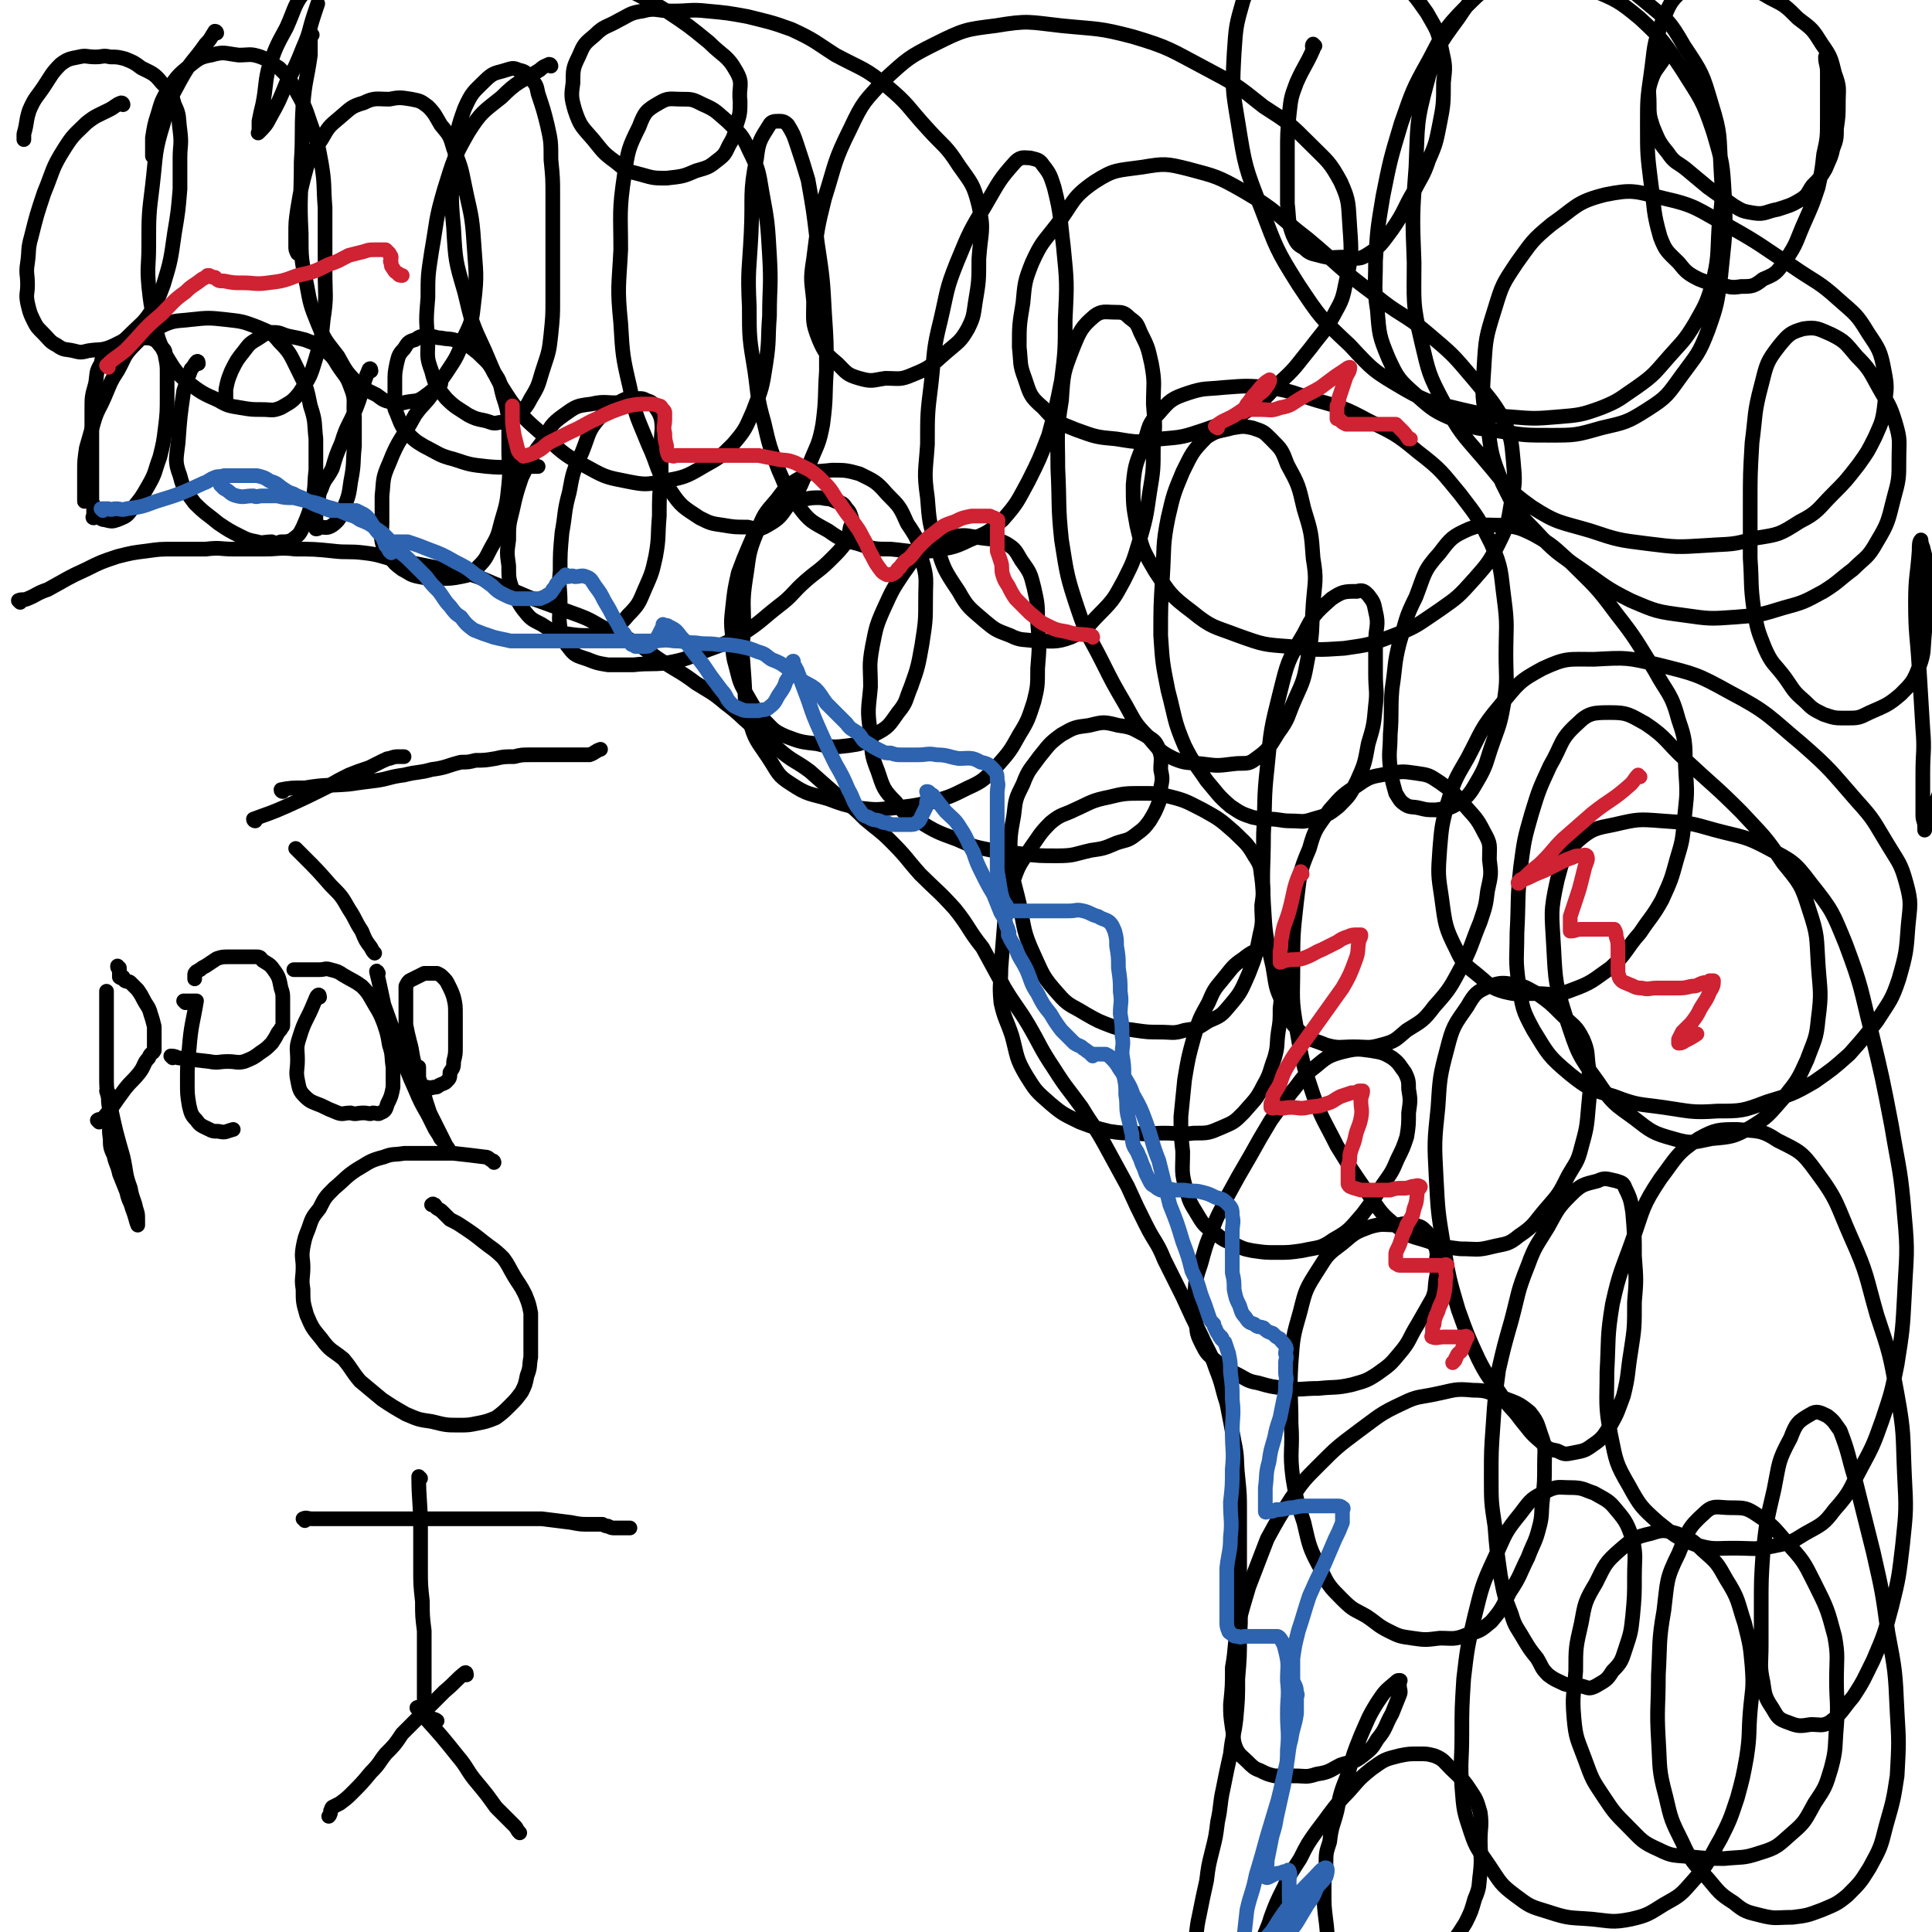 <svg viewBox='0 0 1052 1052' version='1.1' xmlns='http://www.w3.org/2000/svg' xmlns:xlink='http://www.w3.org/1999/xlink'><g fill='none' stroke='#000000' stroke-width='8' stroke-linecap='round' stroke-linejoin='round'><path d='M269,633c0,0 0,-1 -1,-1 -2,-1 -2,-2 -4,-2 -8,-1 -8,-1 -17,-2 -7,0 -7,0 -15,0 -6,0 -6,0 -12,0 -6,1 -6,0 -11,2 -8,2 -8,3 -15,7 -6,4 -6,5 -12,10 -5,5 -5,5 -8,11 -4,5 -4,5 -6,11 -2,5 -2,5 -3,10 -1,6 0,6 0,11 0,6 -1,6 0,12 0,7 0,7 2,14 3,7 3,7 8,13 5,7 6,6 12,11 5,6 4,6 9,12 6,5 6,5 12,10 6,4 6,4 13,8 7,3 7,3 14,4 8,2 8,2 15,2 5,0 5,0 10,-1 5,-1 5,-1 10,-3 4,-3 4,-3 8,-7 3,-3 3,-3 6,-7 2,-4 2,-4 3,-9 2,-5 1,-5 2,-10 0,-6 0,-6 0,-12 0,-6 0,-6 0,-12 -1,-5 -1,-5 -3,-10 -3,-6 -3,-5 -6,-10 -3,-5 -3,-6 -6,-10 -5,-5 -6,-5 -11,-9 -5,-4 -5,-4 -11,-8 -3,-2 -3,-2 -7,-4 -2,-2 -2,-2 -4,-4 -2,-2 -2,-1 -4,-3 0,-1 0,-1 -1,-1 0,-1 -1,0 -1,0 '/><path d='M229,805c0,0 -1,-1 -1,-1 0,13 1,14 1,28 0,11 0,11 0,22 0,9 0,9 1,18 0,8 0,8 1,16 0,6 0,6 0,12 0,5 0,5 0,10 0,4 0,4 0,9 0,4 0,4 0,7 0,3 0,3 1,5 0,2 0,3 1,4 2,1 4,1 5,2 '/><path d='M254,912c0,0 0,-2 -1,-1 -5,4 -5,5 -11,10 -6,6 -6,6 -12,12 -5,5 -5,5 -11,11 -4,6 -4,6 -9,11 -4,5 -3,5 -8,10 -5,6 -5,6 -10,11 -3,3 -3,3 -7,6 -2,1 -2,1 -4,2 -1,1 0,1 -1,2 0,1 0,2 -1,3 '/><path d='M228,931c0,0 -1,-2 -1,-1 2,2 3,3 5,6 9,10 9,10 17,20 6,7 5,8 11,15 5,6 5,6 10,13 5,5 5,5 10,10 2,2 1,2 3,4 '/><path d='M166,828c0,-1 -1,-1 -1,-1 2,-1 2,0 5,0 11,0 11,0 23,0 11,0 11,0 22,0 12,0 12,0 25,0 10,0 10,0 21,0 9,0 9,0 18,0 8,0 8,0 16,0 8,1 8,1 16,2 5,1 5,1 10,1 2,0 2,0 5,0 1,0 1,0 2,0 2,1 2,1 3,1 2,1 2,1 4,1 4,0 5,0 8,0 '/><path d='M11,328c0,0 -1,-1 -1,-1 2,-1 3,0 5,-1 5,-2 5,-3 11,-5 11,-6 10,-6 21,-11 8,-4 8,-4 17,-7 8,-2 8,-2 16,-3 7,-1 7,-1 15,-1 8,0 8,0 17,0 8,-1 8,0 15,0 9,0 9,0 17,0 8,0 8,-1 17,0 10,0 10,0 20,1 8,1 9,0 17,1 9,1 9,2 18,4 11,2 11,2 21,4 10,2 11,2 20,4 9,3 9,4 18,7 9,3 9,4 18,7 11,4 11,4 22,8 8,3 8,4 16,8 8,3 8,3 15,7 8,5 8,6 16,11 8,5 9,5 17,11 8,5 9,5 16,11 8,6 7,6 14,12 8,6 8,7 15,13 8,7 9,6 17,12 9,8 9,8 17,15 7,5 7,5 13,11 7,6 8,6 14,12 9,9 8,9 16,18 9,9 10,9 19,19 8,10 7,11 15,21 6,11 6,11 12,22 6,10 7,10 13,20 7,12 6,12 14,24 7,11 7,10 15,21 6,10 7,10 13,21 6,11 6,11 12,22 5,11 5,11 10,21 5,10 6,9 10,19 5,10 5,10 10,20 5,11 5,11 10,21 4,9 5,9 8,18 4,10 3,10 6,19 2,10 2,10 4,21 2,9 1,10 2,19 1,10 1,10 1,19 0,12 0,12 0,24 0,11 0,11 0,23 0,10 1,10 0,20 0,12 0,12 -1,24 0,11 0,11 -1,22 -1,9 -2,9 -3,19 -2,9 -2,9 -4,19 -2,9 -1,9 -3,18 -1,8 -1,8 -3,16 -2,8 -2,8 -3,16 -2,9 -2,9 -4,19 -2,9 -1,9 -3,18 -1,7 -1,7 -2,15 -1,6 -1,6 -2,12 -1,5 -1,5 -2,10 0,5 -1,5 -2,10 0,3 0,3 -1,5 0,2 0,3 0,4 '/><path d='M81,182c0,-1 0,-1 -1,-1 0,0 0,0 0,0 -1,0 -2,0 -2,0 -4,1 -4,1 -7,3 -6,3 -6,2 -11,6 -4,3 -4,3 -5,8 -3,5 -2,5 -3,11 -2,7 -2,7 -2,14 0,7 0,7 0,14 0,8 0,8 0,16 0,6 0,6 0,12 0,4 0,4 0,8 1,2 1,2 1,5 0,1 0,1 0,2 0,1 -1,2 0,2 0,0 1,-1 2,-1 2,1 2,2 4,2 4,1 4,1 7,0 5,-2 5,-2 8,-6 5,-6 5,-6 9,-13 4,-7 3,-7 6,-15 2,-8 2,-8 3,-16 1,-8 1,-9 1,-17 0,-6 0,-7 0,-13 0,-4 0,-4 -1,-9 0,-3 0,-3 -2,-5 -2,-2 -2,-3 -4,-4 -2,-1 -3,-1 -5,-1 -2,0 -2,0 -4,0 -2,1 -2,2 -3,3 -1,0 -1,0 -1,0 '/><path d='M202,202c0,0 0,-2 -1,-1 -4,9 -3,11 -7,21 -4,10 -5,9 -8,19 -3,7 -3,7 -5,14 -3,6 -4,5 -6,11 -2,4 -1,4 -2,8 -1,3 -1,3 -1,5 0,2 0,2 0,4 0,1 0,1 0,3 0,1 0,1 0,1 0,1 0,1 0,1 1,0 1,0 2,-1 3,0 4,1 7,-1 4,-3 4,-4 6,-9 3,-7 3,-8 4,-15 2,-10 1,-10 2,-19 0,-8 0,-8 0,-16 -1,-8 1,-9 -2,-16 -2,-6 -3,-6 -7,-12 -3,-5 -3,-5 -8,-9 -4,-3 -5,-3 -10,-5 -4,-1 -4,-1 -9,-2 -4,-1 -4,-2 -8,-2 -4,0 -5,1 -8,3 -5,3 -5,3 -8,7 -4,5 -4,5 -7,11 -2,5 -2,5 -3,10 0,3 0,5 0,7 '/><path d='M240,209c0,0 0,-2 -1,-1 -1,1 -1,2 -2,4 -5,8 -6,7 -11,14 -7,13 -9,13 -14,26 -4,9 -3,9 -4,18 0,8 0,8 0,15 0,5 -1,5 0,10 1,4 1,5 4,8 3,4 3,4 7,7 4,2 4,3 9,4 5,1 6,1 12,1 5,0 6,0 11,-1 5,-1 5,-1 8,-4 5,-5 5,-5 8,-11 4,-7 4,-7 6,-15 3,-10 3,-10 4,-20 1,-10 0,-10 0,-19 0,-8 0,-8 0,-16 -1,-7 -1,-7 -3,-13 -2,-7 -1,-8 -5,-13 -3,-6 -4,-6 -9,-11 -5,-4 -5,-4 -10,-6 -5,-2 -5,-1 -10,-2 -3,0 -3,-1 -7,-1 -4,0 -4,0 -7,2 -4,1 -4,2 -6,5 -3,3 -3,4 -4,8 -1,5 -1,5 -1,10 0,4 0,4 0,9 0,4 -1,4 1,8 2,5 2,6 5,10 5,5 5,5 10,8 8,4 8,5 16,7 9,3 9,3 18,4 11,1 11,0 21,0 4,0 4,0 7,0 '/><path d='M345,220c0,0 0,-1 -1,-1 -2,0 -2,0 -5,0 -8,1 -9,-1 -17,1 -8,1 -8,1 -15,6 -7,5 -7,6 -12,15 -7,9 -6,9 -11,19 -3,9 -3,9 -5,18 -2,8 -2,8 -2,16 -1,7 -1,7 0,14 0,7 0,7 2,13 3,6 3,7 6,11 4,5 4,5 10,8 6,4 6,4 13,5 7,1 7,1 13,1 5,-1 6,0 10,-3 6,-3 7,-3 11,-8 6,-6 6,-7 9,-14 4,-9 4,-9 6,-18 2,-11 1,-11 2,-22 0,-11 0,-11 1,-22 0,-9 0,-9 0,-18 0,-6 1,-7 0,-13 -1,-3 -1,-3 -3,-6 -2,-3 -2,-3 -5,-4 -2,-1 -2,-1 -4,-1 -4,0 -5,-1 -9,1 -7,4 -8,4 -13,10 -6,7 -5,8 -9,18 -5,11 -5,11 -7,22 -3,11 -2,11 -4,22 -1,11 -1,11 -1,21 -1,9 0,9 0,17 0,7 -1,7 0,14 1,5 1,6 5,11 3,4 4,4 10,6 5,2 5,2 11,3 7,0 7,0 14,0 9,-1 9,0 18,-1 11,-2 12,-3 22,-7 11,-4 11,-4 21,-10 9,-6 9,-7 18,-14 8,-6 7,-7 15,-14 7,-6 7,-5 14,-12 4,-4 4,-4 8,-9 2,-3 1,-4 2,-8 1,-2 1,-2 1,-4 -1,-3 -1,-4 -3,-6 -2,-3 -2,-3 -6,-4 -4,-2 -4,-1 -8,-2 -5,0 -5,0 -10,1 -6,1 -6,1 -11,4 -6,3 -6,3 -11,8 -4,6 -4,6 -7,13 -3,7 -3,7 -6,15 -2,9 -2,9 -3,18 -1,9 -1,9 0,18 0,8 0,9 2,16 2,8 2,8 6,15 4,7 4,7 9,13 5,5 5,6 12,9 8,3 8,3 17,4 8,2 9,2 17,1 7,-1 8,-1 14,-6 8,-4 8,-5 13,-12 5,-6 4,-7 7,-14 4,-11 4,-12 6,-23 2,-13 2,-13 2,-25 0,-11 1,-11 -2,-21 -2,-11 -2,-11 -8,-20 -4,-9 -4,-9 -11,-16 -6,-7 -7,-7 -15,-11 -7,-2 -8,-2 -15,-2 -8,1 -9,0 -15,3 -9,5 -9,5 -15,13 -7,8 -7,8 -11,18 -5,12 -4,13 -6,25 -2,13 -1,14 -1,27 -1,12 -1,12 0,25 1,13 0,13 3,25 3,11 4,11 10,20 6,9 5,10 13,15 9,6 10,5 20,8 8,3 8,3 17,5 9,1 9,1 18,0 10,-1 10,-1 20,-3 11,-3 11,-3 21,-8 9,-4 9,-5 16,-12 7,-8 7,-8 12,-17 5,-8 5,-9 8,-18 2,-8 2,-9 2,-18 1,-12 1,-13 0,-25 0,-10 0,-10 -2,-19 -2,-8 -2,-8 -7,-15 -3,-5 -3,-6 -8,-9 -6,-3 -6,-2 -13,-3 -8,-1 -8,-2 -15,-1 -8,2 -8,1 -15,6 -8,5 -7,6 -13,14 -6,9 -6,9 -11,20 -4,9 -4,10 -6,20 -2,11 -1,11 -1,22 -1,12 -2,12 0,25 1,11 0,11 4,21 3,9 3,10 10,17 4,6 5,6 12,10 10,6 10,6 21,10 9,4 9,4 19,6 8,1 8,1 17,2 9,1 9,1 19,1 9,0 9,-1 18,-3 7,-1 7,-1 14,-4 6,-2 6,-1 11,-5 4,-3 4,-3 7,-7 3,-5 3,-5 5,-10 1,-4 1,-4 1,-8 1,-5 1,-5 0,-10 0,-5 1,-6 -1,-11 -2,-5 -3,-5 -8,-8 -6,-3 -6,-4 -14,-5 -8,-2 -8,-2 -16,0 -8,1 -8,1 -15,5 -7,5 -7,6 -12,12 -5,7 -6,7 -9,15 -4,8 -4,8 -5,17 -2,11 -2,11 -2,22 1,13 2,13 5,26 3,14 2,15 8,28 5,11 5,12 13,21 6,7 7,6 15,11 7,4 7,4 15,7 6,2 6,1 12,2 7,1 7,1 14,1 6,0 7,1 13,-1 7,-1 7,-1 13,-5 7,-3 7,-3 12,-9 6,-7 6,-8 10,-17 4,-10 4,-11 6,-21 2,-8 1,-8 1,-16 1,-7 1,-7 0,-15 -1,-6 0,-6 -4,-12 -4,-7 -5,-7 -11,-13 -8,-7 -8,-7 -17,-12 -8,-4 -9,-5 -17,-7 -8,-2 -8,-2 -16,-2 -9,0 -10,0 -18,2 -10,2 -10,3 -19,7 -6,3 -7,2 -13,7 -6,6 -6,7 -11,14 -5,8 -6,8 -9,17 -3,11 -3,12 -5,23 -1,12 -1,12 -2,25 0,9 -1,9 0,19 2,9 3,9 6,18 3,11 2,12 8,22 5,8 5,8 13,15 7,6 8,6 16,10 8,3 8,3 16,5 7,1 7,1 14,1 8,1 8,0 16,0 8,0 8,1 16,0 8,0 8,0 15,-3 7,-3 7,-3 12,-8 6,-7 7,-7 11,-15 4,-7 3,-7 6,-15 2,-7 1,-7 2,-14 1,-6 1,-6 1,-13 1,-7 0,-7 0,-14 0,-6 1,-6 0,-12 0,-3 0,-4 -2,-5 -2,-2 -3,-2 -6,-2 -6,2 -7,2 -12,6 -6,4 -6,5 -11,11 -5,6 -5,6 -8,13 -5,9 -5,9 -8,19 -3,11 -3,11 -5,23 -1,10 -1,10 -2,20 0,10 0,10 1,19 0,11 -1,11 2,21 2,8 3,8 7,15 3,5 4,5 8,8 5,4 5,4 10,6 6,3 6,3 11,4 7,1 7,1 13,1 7,0 7,0 14,-1 9,-2 10,-1 17,-6 9,-5 9,-6 16,-14 6,-8 6,-8 11,-16 5,-7 5,-7 8,-14 3,-6 3,-6 5,-12 1,-6 1,-7 1,-13 1,-7 1,-7 0,-13 0,-4 0,-5 -2,-9 -3,-4 -3,-5 -7,-8 -5,-3 -6,-3 -12,-4 -7,-1 -8,-1 -16,1 -7,2 -8,3 -14,8 -8,6 -7,7 -13,14 -6,8 -6,8 -11,15 -6,10 -6,10 -11,19 -7,12 -7,12 -13,23 -4,9 -5,9 -8,18 -3,7 -3,7 -5,14 -2,8 -3,8 -4,15 -1,10 0,10 0,19 1,7 0,7 3,13 3,6 3,6 8,10 5,4 5,4 11,7 6,3 6,4 12,5 7,2 7,2 15,3 9,1 9,0 18,0 9,-1 9,0 18,-2 7,-2 8,-2 14,-6 7,-5 7,-5 12,-11 6,-7 5,-8 10,-16 4,-7 4,-7 8,-14 2,-5 1,-5 2,-11 1,-4 0,-4 0,-8 0,-4 1,-4 0,-8 -2,-5 -2,-5 -5,-9 -3,-3 -3,-3 -7,-4 -4,-1 -5,-1 -9,0 -8,0 -8,-1 -15,1 -8,3 -8,3 -15,9 -8,6 -8,6 -13,14 -7,11 -7,11 -10,23 -4,14 -4,14 -5,28 -1,16 0,17 0,33 1,15 -1,15 1,30 2,12 2,12 6,24 3,13 3,14 9,25 4,9 5,10 12,17 6,6 6,5 13,9 6,4 6,5 12,8 6,3 6,3 13,4 7,1 7,1 15,0 7,0 8,1 15,-2 7,-2 7,-2 13,-7 6,-7 6,-8 10,-16 6,-9 5,-9 10,-19 3,-8 4,-8 6,-16 2,-7 1,-8 2,-16 1,-9 1,-9 1,-19 0,-8 1,-8 -2,-16 -2,-6 -2,-7 -6,-12 -6,-5 -7,-5 -15,-8 -8,-3 -8,-4 -16,-4 -10,-1 -10,0 -20,2 -9,2 -10,1 -18,5 -13,6 -13,7 -24,15 -12,9 -12,9 -22,19 -8,8 -8,8 -15,18 -7,11 -7,11 -13,22 -5,13 -5,13 -10,26 -3,10 -3,10 -6,21 -2,11 -1,12 -3,23 0,10 0,10 -1,20 0,6 0,6 1,13 1,5 0,6 2,11 2,4 3,4 6,7 3,3 4,4 7,5 4,2 4,2 8,3 5,0 6,0 11,0 6,0 6,1 12,-1 7,-1 7,-2 13,-5 6,-2 7,-1 12,-5 5,-4 5,-4 8,-9 5,-6 4,-7 8,-14 2,-5 2,-5 4,-10 1,-2 0,-3 0,-5 0,-1 0,-1 0,-2 0,-1 1,-1 0,-1 -1,0 -1,0 -2,1 -6,5 -6,5 -10,11 -5,8 -5,9 -9,18 -4,10 -4,10 -7,21 -4,10 -4,10 -6,20 -2,8 -3,8 -4,17 -2,6 -2,6 -2,13 -1,7 -1,7 -1,14 0,8 0,8 1,16 1,7 0,8 3,14 2,4 3,4 8,8 3,3 4,3 8,4 5,2 5,2 10,3 5,0 6,0 11,0 6,-1 6,1 11,-2 8,-4 8,-5 14,-12 6,-6 6,-6 11,-14 3,-6 3,-6 5,-13 3,-7 2,-7 3,-14 1,-9 0,-9 0,-18 0,-7 1,-8 0,-15 -2,-7 -2,-7 -6,-13 -4,-6 -5,-6 -10,-11 -4,-4 -4,-5 -9,-7 -4,-1 -4,-1 -8,-1 -6,0 -6,0 -11,1 -8,2 -8,2 -15,7 -9,7 -8,8 -16,16 -7,8 -7,9 -14,18 -5,7 -5,7 -9,15 -5,8 -5,7 -9,16 -4,8 -4,8 -7,16 -2,7 -3,7 -5,14 -1,5 -1,6 -1,11 -1,4 -1,4 -1,9 0,3 0,4 1,7 1,3 2,4 5,6 3,3 3,4 8,6 6,1 6,1 12,1 6,0 6,0 12,0 1,0 1,0 1,0 '/><path d='M108,198c0,0 0,-2 -1,-1 -1,1 -1,2 -3,4 -1,3 -1,3 -2,5 -1,4 -1,4 -2,7 -2,14 -2,14 -3,28 -1,9 -2,10 1,18 2,8 3,8 8,15 6,6 7,6 13,11 6,4 6,4 12,7 4,2 4,2 9,3 3,1 4,0 8,0 2,1 2,1 5,0 3,0 4,0 6,-1 4,-3 4,-3 6,-7 3,-7 3,-7 5,-14 2,-9 1,-9 2,-17 0,-9 0,-9 0,-17 -1,-9 0,-9 -3,-18 -2,-10 -2,-10 -7,-20 -4,-8 -4,-9 -10,-15 -4,-5 -5,-5 -12,-8 -8,-3 -8,-3 -17,-4 -9,-1 -10,-1 -19,0 -8,1 -9,0 -17,4 -8,3 -8,4 -14,10 -6,6 -5,7 -9,14 -4,6 -4,7 -7,14 -3,7 -4,7 -6,14 -2,7 -2,7 -4,14 -1,7 -1,7 -1,13 0,4 0,4 0,8 0,2 0,2 0,4 0,2 0,2 0,3 0,0 0,1 0,1 1,0 1,0 2,-1 '/><path d='M67,57c0,0 0,-1 -1,-1 -3,1 -3,2 -7,4 -6,3 -7,3 -12,7 -6,6 -7,6 -12,14 -7,11 -6,12 -11,24 -4,12 -4,12 -7,24 -2,7 -1,7 -2,14 -1,6 0,6 0,12 0,5 -1,5 0,10 1,4 1,5 3,9 2,4 2,4 6,8 3,3 3,4 7,6 4,3 5,2 9,3 4,1 4,1 8,0 6,-1 7,0 12,-2 7,-3 7,-3 12,-8 5,-5 6,-5 10,-11 4,-7 4,-7 7,-15 4,-13 4,-14 6,-28 2,-12 2,-12 3,-24 0,-8 0,-8 0,-17 0,-7 1,-7 0,-15 -1,-7 0,-8 -3,-14 -2,-7 -2,-7 -7,-12 -4,-5 -5,-5 -11,-8 -4,-3 -4,-3 -9,-5 -4,-1 -4,-1 -8,-1 -4,-1 -4,0 -8,0 -5,0 -5,-1 -9,0 -5,1 -6,1 -10,4 -5,5 -5,6 -9,12 -4,6 -5,6 -8,13 -2,6 -1,6 -3,13 0,1 0,1 0,3 '/><path d='M118,18c0,0 0,-1 -1,-1 -2,3 -2,4 -5,7 -7,10 -8,9 -14,20 -6,11 -6,11 -9,23 -5,16 -4,17 -6,34 -2,16 -2,16 -2,33 0,11 -1,11 0,22 1,9 1,9 3,19 2,9 2,10 6,18 5,8 5,9 12,15 8,6 8,6 17,10 5,3 6,3 12,4 6,1 6,1 12,1 5,0 5,1 10,-1 5,-3 6,-3 10,-8 6,-9 6,-9 9,-19 3,-10 3,-11 4,-21 2,-13 1,-13 1,-26 0,-17 0,-17 0,-35 -1,-12 0,-12 -2,-24 -2,-11 -2,-11 -6,-22 -3,-9 -3,-9 -8,-18 -4,-7 -4,-7 -9,-12 -5,-3 -5,-4 -10,-6 -6,-2 -6,-1 -12,-1 -8,-1 -8,-2 -15,0 -6,1 -7,2 -12,6 -6,5 -6,5 -11,12 -4,7 -4,7 -6,14 -2,6 -2,7 -3,13 0,5 0,7 0,10 '/><path d='M170,19c0,0 -1,-1 -1,-1 0,5 0,6 0,12 -2,14 -3,14 -4,27 -1,16 0,16 -1,31 0,20 -1,20 0,39 0,14 0,14 3,28 2,11 2,11 6,21 4,10 5,10 11,18 4,7 4,8 10,14 4,4 5,4 11,7 4,3 4,3 8,4 4,1 4,1 8,0 5,-1 6,0 10,-3 7,-5 7,-6 12,-13 6,-9 6,-9 10,-20 4,-8 4,-9 5,-18 2,-16 1,-17 0,-33 -1,-16 -2,-16 -5,-31 -2,-10 -2,-10 -6,-20 -2,-7 -2,-7 -7,-13 -3,-5 -3,-6 -7,-10 -4,-3 -4,-3 -9,-4 -6,-1 -7,-1 -12,0 -7,0 -8,-1 -14,2 -7,2 -7,3 -13,8 -6,5 -6,5 -10,12 -5,7 -5,7 -8,15 -3,11 -3,11 -5,23 -1,7 -1,7 -1,14 0,3 0,3 0,6 0,2 0,2 1,4 '/><path d='M300,36c0,0 0,-1 -1,-1 -2,1 -3,1 -5,3 -11,7 -12,6 -21,15 -10,8 -11,8 -18,19 -8,14 -8,15 -13,31 -5,17 -4,17 -7,34 -2,13 -2,13 -2,25 -1,12 -1,12 0,23 0,9 -1,9 2,17 2,8 3,9 8,15 5,5 6,5 12,9 4,2 4,2 9,3 4,1 4,2 8,1 5,0 5,0 8,-3 5,-4 6,-4 9,-10 5,-8 4,-8 7,-17 3,-9 3,-9 4,-18 1,-10 1,-10 1,-19 0,-14 0,-14 0,-27 0,-15 0,-15 0,-29 0,-10 0,-10 -1,-20 0,-10 0,-10 -2,-19 -2,-8 -2,-8 -5,-17 -1,-5 -1,-5 -5,-9 -2,-3 -2,-3 -6,-4 -2,-1 -3,-1 -6,0 -6,2 -7,1 -12,6 -6,6 -7,6 -11,15 -4,11 -4,12 -5,24 -2,20 -3,21 -1,41 1,18 1,18 6,35 4,17 4,17 11,32 6,14 6,15 14,27 8,11 9,11 19,20 11,10 11,10 24,17 9,5 10,5 20,7 10,2 11,2 20,0 11,-2 12,-2 22,-8 9,-5 9,-5 16,-12 7,-8 7,-9 11,-18 5,-13 5,-13 7,-26 2,-13 1,-13 2,-26 0,-16 1,-16 0,-33 -1,-17 -1,-18 -4,-34 -2,-12 -2,-13 -7,-23 -4,-9 -5,-9 -12,-16 -6,-5 -6,-6 -13,-9 -6,-3 -6,-3 -12,-3 -6,0 -7,-1 -12,2 -7,4 -8,5 -11,13 -6,12 -6,13 -8,26 -3,20 -2,21 -2,41 -1,20 -2,20 0,40 1,17 1,18 5,35 3,16 4,16 10,31 6,13 4,14 12,25 6,9 7,9 16,15 6,3 6,3 13,4 6,1 6,1 13,1 5,1 6,2 11,-1 7,-4 7,-5 12,-12 7,-10 6,-10 11,-22 4,-10 5,-10 7,-21 2,-15 1,-15 2,-29 0,-16 0,-16 -1,-31 -1,-19 -1,-19 -4,-39 -2,-17 -2,-17 -5,-34 -3,-10 -3,-10 -6,-19 -2,-6 -2,-6 -5,-11 -2,-2 -3,-2 -5,-2 -2,0 -4,0 -5,2 -5,8 -6,9 -7,18 -4,20 -2,20 -3,41 -1,20 -2,20 -1,40 0,17 0,17 3,35 2,14 1,14 5,28 3,13 3,13 8,26 5,11 4,12 11,20 6,8 7,8 16,13 7,5 8,5 16,7 9,3 9,3 18,3 11,1 11,2 22,1 10,-2 11,-1 21,-6 10,-4 10,-4 18,-11 8,-9 8,-10 14,-21 6,-12 6,-12 11,-25 4,-15 4,-15 7,-30 2,-16 2,-17 2,-33 1,-20 1,-20 -1,-40 -2,-16 -1,-16 -5,-32 -2,-6 -2,-7 -6,-12 -2,-3 -3,-3 -7,-4 -3,0 -5,-1 -8,2 -9,10 -9,11 -16,23 -9,15 -9,15 -16,32 -6,15 -5,15 -9,32 -4,16 -3,16 -5,34 -2,16 -2,16 -2,33 -1,15 -2,15 0,29 1,13 1,14 5,26 4,13 4,13 12,25 5,9 6,9 14,16 6,5 6,5 14,8 6,3 7,2 14,3 9,0 11,1 19,-2 9,-4 9,-6 16,-13 8,-8 8,-9 13,-18 5,-10 5,-10 8,-20 4,-14 4,-14 6,-28 2,-12 2,-12 2,-25 1,-11 1,-11 0,-23 0,-11 1,-11 -1,-22 -2,-9 -2,-9 -6,-17 -2,-5 -2,-5 -6,-8 -3,-3 -4,-3 -8,-3 -5,0 -7,-1 -11,2 -7,6 -8,8 -12,18 -5,13 -5,13 -6,28 -3,18 -2,19 -2,37 1,20 0,20 2,39 3,19 3,20 9,38 5,15 6,14 13,28 6,12 6,12 13,24 5,9 5,10 12,17 6,7 6,8 14,12 7,3 8,2 16,3 8,1 8,1 16,0 7,-1 8,1 13,-3 7,-5 7,-6 12,-14 6,-8 5,-9 9,-18 5,-11 5,-11 7,-22 3,-15 2,-15 3,-30 1,-13 2,-13 0,-25 -1,-14 -1,-14 -5,-27 -3,-13 -3,-13 -9,-24 -3,-8 -3,-8 -9,-14 -4,-4 -4,-4 -10,-6 -5,-1 -5,-1 -11,0 -7,2 -8,1 -14,5 -8,8 -8,9 -13,19 -5,12 -5,12 -8,25 -3,15 -2,16 -3,32 -1,16 -1,16 -1,32 1,15 1,15 4,30 4,15 3,16 9,30 5,10 6,10 12,19 6,7 6,8 13,14 6,4 6,4 12,6 5,1 5,1 9,1 6,0 6,1 12,1 6,0 6,1 12,-1 7,-2 8,-2 14,-7 6,-6 6,-6 10,-14 4,-9 4,-9 6,-20 3,-10 3,-10 4,-21 1,-8 0,-8 0,-17 0,-9 0,-9 0,-17 0,-9 2,-9 0,-17 -1,-5 -1,-5 -4,-9 -2,-2 -3,-3 -6,-2 -7,0 -8,0 -14,4 -9,8 -10,9 -15,19 -9,15 -9,16 -13,32 -5,20 -5,20 -7,41 -2,18 -1,18 -2,36 0,19 -1,19 0,38 1,17 1,17 5,34 2,11 1,11 6,21 3,8 3,9 9,15 6,5 7,4 14,7 7,2 8,1 15,1 8,0 8,1 15,-1 8,-2 8,-3 14,-8 8,-5 9,-5 15,-13 9,-10 9,-11 15,-22 6,-12 5,-12 10,-24 3,-9 3,-9 4,-17 2,-9 2,-9 1,-17 0,-8 1,-8 -3,-15 -4,-8 -5,-8 -11,-15 -6,-7 -6,-7 -13,-12 -6,-4 -6,-4 -13,-5 -7,-1 -7,-1 -14,0 -9,2 -10,1 -17,6 -9,6 -9,6 -16,14 -7,10 -8,10 -11,21 -6,14 -5,14 -7,29 -2,18 -2,18 -2,36 0,16 -1,17 2,33 3,18 3,18 9,36 5,14 6,14 13,28 8,13 8,13 17,26 7,10 7,11 16,18 7,6 8,5 17,8 8,3 9,3 17,4 9,0 9,1 17,-1 8,-2 9,-1 15,-6 9,-6 8,-7 15,-15 7,-8 7,-8 12,-18 4,-7 5,-7 7,-15 3,-11 3,-11 4,-23 1,-10 1,-10 0,-21 -1,-7 0,-8 -3,-15 -4,-8 -5,-7 -12,-14 -6,-6 -6,-6 -13,-11 -6,-3 -6,-4 -13,-5 -6,-1 -7,-1 -13,1 -7,3 -8,4 -12,11 -7,10 -8,11 -11,23 -4,15 -4,16 -5,32 -2,19 -2,19 -1,38 1,19 1,19 4,37 3,18 3,18 8,35 5,14 5,14 11,27 5,10 6,10 12,19 5,8 6,7 11,14 5,6 5,7 11,12 4,4 4,4 9,5 4,2 4,2 9,1 5,-1 6,-1 10,-4 6,-4 6,-5 10,-11 4,-7 4,-8 7,-16 3,-12 2,-12 4,-24 2,-13 2,-13 2,-27 1,-12 1,-12 0,-25 0,-12 0,-12 -1,-24 -1,-6 -1,-7 -4,-13 -1,-3 -2,-3 -5,-4 -5,-1 -6,-2 -10,0 -8,2 -9,2 -15,8 -7,7 -7,8 -12,17 -6,10 -7,10 -11,21 -6,15 -5,15 -9,30 -4,14 -4,14 -7,27 -2,15 -2,15 -3,30 -1,14 -1,14 -1,28 0,14 0,14 2,27 1,13 1,13 3,27 2,10 2,11 6,21 2,7 3,7 7,14 3,5 3,5 7,10 3,5 2,5 6,9 4,3 5,3 9,5 4,1 4,1 9,1 4,1 4,2 8,0 5,-3 6,-3 9,-8 5,-5 5,-6 7,-12 3,-9 3,-9 4,-18 1,-11 1,-11 1,-22 0,-10 1,-10 -1,-20 -3,-8 -3,-9 -9,-16 -4,-5 -5,-5 -12,-9 -6,-2 -6,-3 -13,-3 -6,0 -7,-1 -13,2 -8,4 -8,4 -14,12 -9,11 -8,11 -14,24 -7,15 -7,16 -11,32 -4,17 -4,17 -6,34 -1,16 -1,16 -1,31 0,14 -1,14 0,28 1,13 1,13 5,25 3,9 4,9 10,18 6,9 6,10 14,16 8,6 8,6 18,9 12,4 12,3 24,4 10,1 11,2 21,0 9,-2 10,-3 18,-8 9,-5 9,-5 16,-13 9,-10 8,-11 15,-23 5,-10 5,-10 9,-22 3,-11 3,-11 5,-22 2,-13 1,-13 2,-25 1,-12 2,-12 1,-25 -1,-11 -1,-11 -4,-23 -4,-12 -3,-13 -10,-24 -5,-9 -5,-9 -13,-16 -6,-6 -7,-6 -14,-9 -7,-2 -8,-2 -14,0 -9,2 -10,3 -17,9 -8,7 -8,8 -13,18 -6,10 -6,11 -8,22 -3,13 -3,13 -3,26 -1,13 -2,13 -1,25 1,12 2,12 6,23 4,11 4,11 10,20 6,9 6,9 14,17 7,7 7,8 16,12 8,4 8,3 17,4 10,1 10,1 19,1 10,-1 10,0 19,-3 10,-3 10,-4 18,-11 7,-6 7,-7 12,-16 6,-9 6,-9 9,-19 3,-11 2,-12 3,-23 1,-13 0,-13 0,-25 0,-12 1,-13 -1,-24 -4,-15 -4,-15 -11,-29 -6,-12 -6,-12 -15,-22 -7,-8 -7,-9 -16,-15 -6,-4 -7,-4 -14,-4 -8,0 -10,-2 -15,3 -9,8 -9,10 -14,22 -7,14 -6,15 -8,31 -3,17 -2,18 -3,35 0,18 -1,18 0,35 1,16 0,16 4,31 3,13 3,13 9,25 5,11 6,11 14,20 6,7 6,8 14,13 6,5 7,5 15,7 8,2 8,1 17,1 8,-1 8,-1 16,-4 7,-3 8,-3 14,-8 7,-7 7,-7 12,-15 6,-11 6,-11 9,-23 4,-14 4,-14 6,-27 1,-18 1,-18 0,-35 -1,-22 -1,-22 -5,-43 -3,-22 -3,-22 -8,-44 -5,-20 -5,-20 -10,-40 -4,-13 -3,-13 -8,-26 -3,-4 -3,-5 -7,-8 -4,-2 -6,-3 -9,-1 -7,4 -8,5 -11,13 -7,13 -6,13 -9,28 -4,17 -4,17 -6,34 -1,15 -1,15 -1,29 0,11 0,11 0,22 0,10 -1,11 1,20 1,7 1,8 5,14 3,5 3,6 9,8 5,2 6,2 12,1 5,0 6,1 10,-1 7,-5 7,-7 13,-14 6,-9 6,-10 11,-20 6,-14 6,-14 10,-29 4,-16 4,-17 6,-34 2,-19 2,-19 1,-38 -1,-22 0,-22 -4,-44 -4,-22 -4,-22 -11,-43 -6,-21 -5,-22 -14,-42 -8,-18 -7,-20 -19,-36 -8,-11 -9,-11 -21,-17 -9,-6 -11,-5 -22,-6 -10,0 -12,0 -21,5 -12,8 -12,10 -21,22 -10,15 -9,16 -15,33 -6,17 -7,17 -11,35 -3,18 -2,19 -3,37 0,17 -1,18 2,34 3,15 3,16 10,28 6,11 7,12 16,20 9,7 9,8 20,12 10,3 10,2 21,2 11,0 11,1 21,-1 10,-2 10,-2 18,-7 9,-5 10,-5 16,-13 9,-10 8,-11 14,-22 7,-13 7,-13 12,-27 5,-15 5,-15 8,-30 3,-19 3,-19 4,-38 1,-22 2,-22 0,-43 -2,-25 -3,-25 -7,-49 -5,-26 -5,-26 -11,-51 -6,-24 -5,-24 -14,-48 -7,-17 -7,-18 -19,-33 -9,-12 -10,-12 -23,-19 -13,-7 -14,-6 -29,-10 -14,-4 -14,-4 -29,-5 -13,-1 -13,-1 -26,2 -10,2 -12,2 -20,9 -8,8 -8,10 -11,21 -4,18 -3,18 -2,37 1,19 1,20 7,39 6,18 6,19 17,34 8,12 9,12 20,20 9,7 10,8 21,11 10,3 11,2 21,0 11,-1 12,-1 21,-6 10,-6 10,-7 18,-16 8,-10 8,-10 13,-21 4,-11 5,-11 6,-22 2,-15 1,-15 0,-30 -1,-15 0,-15 -5,-30 -4,-13 -5,-14 -14,-25 -10,-15 -11,-15 -23,-28 -14,-14 -15,-14 -30,-28 -11,-10 -10,-12 -22,-20 -9,-5 -10,-6 -19,-6 -9,0 -12,0 -18,6 -10,9 -8,11 -15,23 -6,13 -6,13 -10,26 -4,14 -4,14 -6,29 -2,18 -1,18 -2,36 0,14 -1,14 1,28 2,13 2,14 8,25 8,13 8,14 20,24 10,8 11,8 24,12 13,5 13,4 27,6 14,2 15,3 29,2 13,0 14,0 27,-5 13,-4 14,-4 26,-11 10,-7 10,-7 19,-15 8,-9 8,-9 15,-18 7,-11 8,-11 12,-23 4,-14 4,-15 5,-29 1,-11 2,-12 -1,-23 -3,-11 -4,-11 -10,-21 -8,-13 -7,-13 -17,-24 -14,-16 -14,-17 -30,-31 -18,-15 -18,-17 -39,-28 -18,-10 -19,-10 -39,-15 -17,-4 -17,-4 -35,-3 -14,0 -15,-1 -28,5 -13,7 -13,8 -23,20 -11,13 -10,14 -18,29 -7,12 -7,12 -11,25 -3,12 -3,12 -4,24 -1,14 -1,14 1,27 2,15 2,16 8,28 4,9 6,9 13,15 6,5 6,6 13,8 8,2 8,1 17,1 10,0 10,2 20,-2 11,-4 11,-5 21,-12 9,-8 8,-10 16,-19 6,-9 7,-9 12,-18 5,-11 5,-11 8,-22 3,-10 3,-10 4,-20 1,-13 2,-13 1,-26 -1,-15 1,-16 -4,-30 -4,-15 -6,-14 -13,-27 -10,-16 -10,-17 -21,-31 -11,-15 -12,-15 -25,-28 -9,-8 -9,-9 -20,-15 -8,-4 -9,-4 -17,-5 -9,0 -10,-1 -18,2 -9,4 -10,5 -16,13 -9,10 -8,11 -13,24 -6,12 -5,12 -9,25 -3,12 -2,12 -4,25 -1,12 0,13 -1,25 0,9 -1,9 0,18 1,7 1,7 3,14 2,3 2,4 5,6 3,2 4,1 8,2 4,1 4,1 9,1 5,-1 6,0 11,-3 6,-4 7,-5 11,-12 6,-10 5,-11 9,-22 4,-11 4,-11 6,-22 2,-13 1,-13 1,-25 0,-16 1,-16 -1,-31 -2,-15 -1,-16 -7,-30 -7,-14 -7,-14 -17,-27 -10,-12 -10,-13 -23,-23 -12,-10 -13,-10 -27,-17 -13,-7 -14,-7 -28,-11 -13,-4 -13,-5 -26,-7 -12,-1 -12,-1 -25,0 -9,1 -10,0 -19,3 -9,3 -10,4 -16,11 -6,6 -5,7 -8,16 -4,11 -5,11 -6,23 0,11 0,11 2,22 3,13 3,13 10,25 8,12 8,13 20,22 11,9 12,8 25,13 14,5 14,5 28,6 15,2 15,2 30,1 14,-2 14,-2 27,-7 13,-5 13,-6 25,-14 10,-7 10,-7 19,-17 7,-8 8,-9 13,-19 5,-10 5,-11 7,-23 2,-10 2,-11 1,-22 -1,-11 -1,-12 -5,-22 -7,-12 -8,-12 -17,-23 -11,-13 -11,-13 -24,-24 -14,-12 -16,-10 -30,-22 -19,-14 -18,-15 -36,-30 -17,-13 -16,-15 -35,-26 -14,-8 -15,-8 -30,-12 -12,-3 -13,-3 -25,-1 -14,2 -15,1 -26,8 -13,9 -11,11 -21,24 -7,9 -8,9 -13,20 -4,10 -4,11 -5,22 -2,12 -2,12 -2,24 1,9 0,9 3,17 3,9 3,10 10,16 7,8 8,8 18,12 11,4 11,4 22,5 12,2 12,2 24,0 12,-1 12,-1 24,-5 11,-4 11,-3 21,-9 11,-7 11,-7 19,-16 10,-9 9,-9 18,-20 6,-8 7,-8 12,-17 5,-9 5,-9 7,-19 3,-14 3,-15 2,-29 -1,-13 0,-14 -5,-25 -6,-11 -7,-11 -16,-20 -12,-12 -12,-12 -26,-21 -15,-12 -15,-12 -32,-21 -19,-10 -19,-11 -39,-17 -19,-5 -19,-4 -39,-6 -18,-2 -18,-3 -36,0 -16,2 -17,2 -33,10 -14,7 -15,8 -27,19 -11,12 -12,12 -19,27 -9,18 -8,19 -14,38 -4,16 -4,17 -6,33 -2,12 -1,12 0,23 0,11 -1,11 3,21 3,7 4,8 10,13 5,5 5,6 12,8 7,2 7,1 14,0 8,0 8,1 15,-2 10,-4 10,-5 18,-12 7,-6 8,-6 12,-13 3,-6 3,-7 4,-14 2,-12 2,-12 2,-24 1,-15 3,-15 0,-29 -3,-12 -4,-12 -11,-22 -7,-11 -8,-10 -17,-20 -11,-12 -10,-13 -22,-23 -12,-10 -13,-9 -28,-17 -11,-7 -11,-8 -24,-14 -11,-4 -12,-4 -24,-7 -11,-2 -11,-2 -22,-3 -9,-1 -9,0 -19,0 -8,0 -9,-2 -16,0 -7,1 -7,2 -13,5 -7,4 -8,3 -13,8 -6,5 -6,5 -9,12 -3,6 -3,7 -3,14 -1,7 -1,8 1,15 3,9 4,9 10,16 5,6 5,7 12,12 6,5 6,5 14,7 7,2 7,2 14,2 9,-1 9,-1 16,-4 7,-2 7,-2 12,-6 4,-3 4,-4 6,-8 3,-5 3,-6 4,-11 2,-6 2,-7 2,-13 -1,-8 2,-9 -2,-16 -5,-9 -7,-8 -15,-16 -11,-9 -11,-9 -23,-17 -13,-8 -14,-8 -28,-15 -16,-8 -16,-8 -33,-15 -15,-6 -15,-7 -31,-11 -15,-4 -15,-3 -30,-3 -14,-1 -15,-2 -28,1 -13,4 -14,5 -26,13 -10,7 -11,7 -19,17 -8,9 -7,11 -12,22 -6,11 -6,11 -10,23 -2,9 -1,9 -3,19 -1,4 -1,4 -2,9 0,2 0,2 0,5 0,1 -1,2 0,1 3,-3 4,-4 6,-8 5,-9 5,-9 9,-19 5,-9 5,-9 9,-19 4,-9 3,-9 6,-18 1,-3 1,-3 2,-6 '/><path d='M716,25c0,0 -1,-1 -1,-1 -1,1 0,2 0,3 -4,9 -5,9 -9,18 -3,8 -3,8 -4,17 -1,10 -1,11 -1,21 0,14 0,14 0,28 1,8 0,9 3,17 2,4 2,5 6,7 3,3 4,3 8,4 7,2 7,1 14,1 6,0 7,2 12,-1 8,-5 8,-6 14,-14 7,-10 6,-11 12,-21 4,-8 5,-8 8,-17 4,-9 4,-10 6,-20 2,-10 2,-11 2,-22 1,-9 1,-9 -1,-18 -2,-11 -3,-11 -8,-20 -7,-10 -7,-10 -16,-18 -9,-9 -9,-9 -20,-14 -8,-4 -9,-4 -18,-5 -9,0 -10,-1 -18,2 -9,3 -10,3 -16,9 -8,8 -8,9 -12,19 -4,14 -4,14 -5,29 -1,19 -1,19 2,37 4,25 4,25 13,48 8,21 8,22 20,41 12,18 12,18 28,33 13,14 13,14 30,24 14,8 15,7 31,11 13,3 13,3 27,4 12,1 13,1 25,0 12,-1 13,-1 24,-5 10,-4 10,-5 19,-11 10,-7 10,-8 18,-17 7,-8 8,-8 14,-18 5,-9 6,-10 9,-20 4,-16 3,-16 4,-33 2,-16 2,-16 1,-32 -1,-17 0,-18 -5,-34 -5,-17 -5,-17 -15,-32 -8,-14 -9,-14 -21,-24 -11,-9 -11,-9 -24,-14 -11,-4 -12,-3 -24,-3 -13,0 -14,-1 -25,4 -14,5 -15,6 -25,16 -12,12 -12,14 -20,29 -9,16 -9,17 -15,34 -6,20 -6,20 -10,40 -3,18 -3,18 -4,35 0,14 -1,14 1,27 1,13 1,14 6,26 5,11 6,12 15,20 9,8 10,9 22,14 11,5 12,4 25,6 12,2 13,2 26,2 14,0 14,0 28,-4 13,-3 14,-3 25,-10 11,-7 11,-8 19,-19 8,-11 9,-11 14,-24 5,-14 5,-15 7,-30 2,-21 3,-22 2,-43 -1,-18 -1,-18 -6,-35 -6,-18 -7,-18 -17,-34 -10,-15 -10,-16 -23,-28 -12,-10 -13,-10 -27,-16 -12,-6 -13,-7 -26,-7 -12,-1 -14,-2 -25,3 -12,7 -13,8 -21,20 -11,15 -12,16 -17,35 -6,22 -5,23 -6,46 -2,26 -2,26 -1,52 0,21 -1,22 4,43 4,17 4,18 12,33 9,17 10,17 22,31 12,14 12,16 26,26 14,9 15,8 32,13 15,5 15,5 31,7 16,2 16,2 32,1 14,-1 14,0 27,-4 13,-2 13,-2 24,-9 10,-5 10,-7 18,-15 7,-7 7,-7 14,-16 5,-7 5,-7 9,-15 3,-7 4,-8 5,-16 1,-10 2,-10 0,-20 -2,-11 -3,-12 -9,-21 -6,-10 -7,-10 -16,-18 -11,-10 -12,-9 -25,-18 -17,-11 -17,-12 -35,-22 -17,-9 -17,-11 -35,-15 -16,-4 -17,-5 -32,-2 -16,4 -16,7 -29,16 -11,9 -11,10 -19,21 -8,12 -8,12 -12,25 -5,16 -5,16 -6,33 -1,15 -1,15 2,30 2,16 2,17 8,32 7,14 7,15 18,26 11,12 12,12 25,21 13,9 13,10 27,17 14,6 14,6 29,8 14,2 14,2 28,1 13,-1 13,-1 26,-5 11,-3 11,-3 22,-9 8,-5 8,-6 16,-12 7,-7 8,-6 13,-15 6,-10 6,-11 9,-23 3,-11 3,-11 3,-22 0,-10 1,-10 -2,-20 -3,-10 -4,-10 -9,-19 -5,-9 -5,-10 -12,-17 -6,-7 -6,-8 -14,-12 -7,-3 -8,-4 -15,-3 -7,2 -8,3 -13,9 -7,9 -7,10 -10,22 -4,15 -3,16 -5,31 -1,17 -1,17 -1,34 0,14 0,14 0,29 1,14 0,14 2,28 2,11 2,11 6,21 4,9 5,8 11,16 5,7 4,7 11,13 4,4 4,4 10,7 6,2 6,2 12,2 7,0 7,0 13,-3 9,-4 10,-4 17,-10 6,-6 7,-7 10,-15 3,-8 2,-9 3,-19 1,-11 1,-11 1,-22 0,-8 0,-8 0,-16 -1,-4 -1,-4 -2,-8 -1,-2 -1,-4 -1,-4 -1,1 -1,3 -1,6 -1,14 -2,14 -2,28 0,18 1,18 2,36 1,17 1,17 2,33 1,12 0,12 0,24 0,7 0,7 0,13 0,5 0,5 0,10 0,3 1,3 1,6 0,1 0,2 0,2 0,-1 0,-2 1,-4 3,-8 4,-8 7,-16 4,-11 4,-11 8,-21 '/><path d='M909,29c-1,0 -1,-1 -1,-1 -1,1 -1,2 -2,4 -4,6 -5,6 -7,12 -2,6 -1,6 -1,12 0,6 0,7 2,13 3,7 3,8 8,14 4,6 5,5 10,9 6,5 6,5 12,10 7,5 7,5 14,10 5,3 5,3 11,4 6,1 7,-1 13,-2 6,-2 7,-2 12,-5 5,-3 4,-4 7,-8 4,-4 4,-4 7,-9 2,-5 3,-6 4,-11 2,-5 2,-6 2,-11 1,-7 1,-7 1,-14 0,-8 1,-8 -2,-16 -2,-8 -2,-9 -7,-16 -5,-8 -5,-8 -13,-14 -7,-7 -7,-7 -15,-11 -7,-4 -8,-5 -16,-7 -8,-2 -9,-1 -17,0 -8,0 -9,-1 -15,3 -7,6 -7,8 -11,17 -5,13 -4,14 -6,28 -2,14 -2,14 -2,28 0,16 0,16 2,32 2,14 1,15 5,29 3,8 4,8 10,14 4,5 5,6 11,9 5,2 5,2 11,3 6,1 6,2 12,1 6,0 7,0 12,-4 7,-3 7,-3 12,-10 7,-10 6,-11 11,-22 4,-9 4,-9 7,-18 2,-9 2,-9 3,-18 2,-9 2,-9 2,-19 0,-13 0,-13 0,-26 0,-4 -1,-4 -1,-8 '/></g>
<g fill='none' stroke='#2D63AF' stroke-width='8' stroke-linecap='round' stroke-linejoin='round'><path d='M56,278c0,0 -1,-1 -1,-1 1,0 2,0 4,0 2,1 2,0 4,0 3,0 3,1 6,0 8,-1 8,-1 16,-4 13,-4 13,-4 26,-10 3,-1 3,-2 6,-3 2,-1 2,0 5,-1 2,0 2,0 4,0 2,0 2,0 5,0 2,0 2,0 4,0 2,0 3,0 5,0 4,1 4,1 7,3 4,1 4,2 7,4 3,2 3,2 6,3 3,2 3,1 6,3 2,1 2,1 4,2 2,1 2,1 5,2 2,1 2,1 5,2 2,0 2,0 4,0 0,0 0,0 0,0 1,0 1,0 1,0 1,0 1,0 1,0 1,0 1,0 2,0 0,0 0,0 1,0 1,0 1,0 1,0 1,0 1,0 1,0 1,0 1,0 1,0 1,0 1,0 2,0 2,1 2,1 4,2 3,2 3,3 5,6 2,3 2,3 5,6 1,2 1,2 2,5 1,1 1,1 2,3 1,1 1,1 1,1 0,0 0,-1 0,-1 0,-1 0,-1 0,-2 0,0 0,0 0,-1 0,-1 0,-1 1,-2 1,0 1,0 3,0 2,0 3,0 5,0 6,2 6,2 11,4 8,3 8,3 15,7 6,3 6,3 11,7 5,3 5,3 9,6 3,3 3,3 7,5 2,1 2,1 5,2 2,0 2,0 3,0 2,0 2,0 3,0 2,0 2,0 4,0 2,0 2,0 4,0 2,-1 3,-1 4,-2 2,-1 2,-1 3,-3 1,-1 1,-1 2,-3 1,-1 1,-1 2,-2 1,-1 1,-1 2,-2 1,0 0,0 1,-1 0,0 0,1 1,1 2,0 2,-1 4,0 3,0 4,-1 6,0 3,1 3,2 5,5 3,4 3,4 5,8 3,5 3,5 5,9 2,3 2,3 4,7 2,2 2,2 3,4 2,2 1,2 3,4 1,0 1,0 2,1 1,0 1,0 2,0 1,0 1,0 1,0 1,0 1,0 2,0 2,0 2,0 3,-1 2,-1 2,-1 3,-3 1,-1 1,-1 2,-3 1,-2 1,-2 2,-4 0,-1 0,-1 0,-1 1,1 2,0 3,1 4,2 4,2 7,6 4,4 4,5 8,10 4,5 4,5 8,11 3,4 3,4 6,8 3,3 2,4 5,7 2,2 3,2 5,3 2,1 3,1 5,1 3,0 3,0 5,0 3,-1 4,0 6,-2 4,-3 3,-4 6,-8 2,-3 2,-3 3,-6 2,-3 2,-3 3,-6 0,-2 0,-2 1,-4 0,0 -1,-1 0,-1 0,2 1,3 2,5 3,8 3,8 6,16 3,9 3,9 7,18 4,9 4,9 8,17 4,7 4,7 7,14 3,5 2,6 6,11 2,3 2,3 5,4 3,2 3,1 6,2 2,1 2,1 4,1 2,1 2,1 4,1 2,0 2,0 4,0 2,0 2,0 4,0 2,0 3,0 4,-1 2,-1 2,-2 3,-4 1,-2 1,-2 2,-4 1,-2 0,-2 1,-5 0,-2 0,-2 0,-4 0,0 -1,0 0,0 1,0 1,1 3,2 3,4 3,4 7,9 4,4 5,4 8,9 4,6 3,6 7,13 2,6 2,6 5,12 3,6 3,6 6,11 2,5 2,5 4,10 2,3 2,3 3,7 1,2 1,2 1,3 1,1 0,2 0,2 2,4 2,4 4,7 2,6 3,6 6,12 3,7 2,7 6,13 3,6 3,6 7,11 3,5 3,5 6,9 4,4 4,4 7,7 3,2 3,1 5,3 2,1 1,1 3,2 1,1 1,1 2,2 0,0 0,-1 1,-1 0,0 0,0 1,0 0,0 0,0 1,0 1,0 1,0 1,0 1,0 1,0 1,0 1,0 1,0 2,0 2,1 2,1 3,2 4,4 3,4 6,8 3,6 4,6 6,12 4,7 4,7 7,15 4,11 3,11 7,21 3,12 3,12 6,24 4,10 4,10 7,20 3,8 3,8 5,16 3,6 3,6 5,13 2,5 2,5 4,11 1,3 1,3 3,5 0,2 1,2 1,3 1,2 1,2 2,3 0,1 0,1 1,1 0,0 0,0 0,0 1,1 0,1 0,1 1,1 1,1 2,2 1,3 1,3 2,6 1,5 1,5 1,10 1,8 1,8 1,15 1,9 0,9 0,18 0,10 1,10 0,20 0,9 0,9 -1,18 0,10 1,10 0,19 0,8 -1,8 -2,17 0,6 0,6 0,13 0,5 0,5 0,9 0,4 0,4 0,7 0,2 0,3 1,5 0,1 1,1 2,2 1,1 1,1 3,1 2,1 2,0 4,0 3,0 3,0 5,0 2,0 2,0 4,0 2,0 2,0 4,0 1,0 1,0 2,0 1,0 1,0 2,0 1,0 1,0 2,1 2,3 2,3 3,7 2,8 1,8 1,16 1,9 0,9 0,18 0,10 1,10 0,20 0,10 -1,10 -2,19 -2,9 -2,9 -4,18 -1,7 -2,7 -3,13 -1,5 -1,5 -2,10 0,3 0,3 -1,5 0,2 -1,4 0,4 1,1 2,0 4,-1 2,-1 2,-1 4,-1 2,-1 2,-1 4,-1 0,-1 1,-1 1,0 1,2 0,2 0,5 0,5 0,5 0,9 0,5 1,5 0,10 0,3 0,3 -1,6 0,2 0,2 0,3 0,1 0,2 0,1 2,-2 3,-3 5,-6 3,-5 3,-5 6,-10 3,-4 3,-4 5,-9 2,-3 3,-3 5,-6 1,-3 1,-5 0,-5 -2,0 -4,3 -7,6 -6,6 -6,6 -11,12 -6,8 -6,8 -11,16 -4,5 -5,5 -9,10 -3,3 -3,3 -5,6 -2,2 -3,4 -3,3 -1,-3 0,-6 1,-12 1,-9 1,-9 2,-18 2,-9 3,-9 5,-19 3,-10 3,-10 6,-21 3,-10 3,-10 6,-20 2,-8 2,-9 4,-17 2,-8 1,-9 3,-16 1,-7 2,-7 3,-14 0,-4 0,-4 0,-8 0,-2 1,-2 0,-3 0,-4 -1,-4 -2,-7 0,-6 0,-6 0,-12 1,-7 1,-7 3,-15 3,-9 3,-10 6,-19 4,-9 4,-9 8,-17 3,-7 3,-7 6,-14 2,-4 2,-4 4,-9 0,-3 0,-3 0,-6 0,-1 1,-2 0,-2 -1,-1 -1,-1 -3,-1 -4,0 -4,0 -8,0 -5,0 -5,0 -9,0 -5,0 -5,1 -9,1 -4,1 -4,1 -7,1 -2,1 -2,1 -4,1 -1,0 -2,1 -2,0 0,-1 0,-1 0,-3 0,-5 0,-5 0,-10 1,-7 0,-7 2,-14 1,-7 1,-6 3,-13 1,-5 1,-5 3,-11 1,-5 1,-5 2,-10 1,-4 1,-4 1,-9 1,-3 0,-3 0,-6 0,-2 0,-2 0,-5 0,-2 1,-2 0,-5 0,-2 1,-2 0,-4 -1,-2 -2,-2 -3,-4 -2,-1 -2,-1 -4,-3 -3,-1 -3,-1 -5,-3 -3,-1 -3,0 -5,-2 -3,-1 -3,-1 -5,-4 -2,-2 -2,-3 -3,-6 -2,-4 -2,-4 -3,-9 0,-4 0,-5 -1,-9 0,-6 0,-6 0,-12 0,-5 0,-5 0,-10 0,-5 1,-5 0,-9 0,-3 0,-4 -2,-6 -3,-3 -3,-3 -7,-4 -4,-2 -4,-2 -8,-3 -4,-1 -4,0 -9,-1 -3,0 -3,0 -6,0 -2,-1 -2,0 -4,0 -2,0 -2,0 -3,0 -2,-1 -2,-1 -3,-2 -2,-1 -2,-1 -3,-3 -1,-2 -1,-2 -2,-4 -1,-3 -1,-3 -2,-5 -1,-3 -1,-3 -2,-5 -1,-3 -2,-3 -3,-6 -1,-4 0,-4 -1,-7 -1,-5 -1,-5 -2,-9 -1,-5 0,-5 -1,-11 0,-5 0,-5 -1,-10 0,-6 0,-6 -1,-12 0,-5 1,-5 0,-10 0,-6 0,-6 -1,-12 0,-6 1,-6 0,-12 0,-6 0,-6 -1,-13 0,-6 0,-6 -1,-12 0,-4 0,-4 -1,-8 -1,-2 -1,-3 -3,-5 -3,-2 -3,-1 -6,-3 -4,-1 -4,-2 -8,-3 -4,-1 -4,0 -8,0 -4,0 -4,0 -8,0 -4,0 -4,0 -8,0 -3,0 -3,0 -6,0 -2,0 -2,0 -4,0 -2,0 -2,0 -3,0 -1,0 -1,0 -2,0 -2,-1 -2,-1 -3,-3 -2,-3 -2,-3 -3,-7 -1,-6 -1,-6 -2,-12 0,-5 0,-5 0,-9 0,-6 0,-6 0,-11 0,-6 0,-6 0,-13 0,-5 0,-5 0,-9 0,-4 1,-4 0,-7 0,-3 0,-3 -1,-5 -3,-3 -3,-4 -8,-5 -5,-3 -6,-2 -12,-2 -6,-1 -6,-2 -12,-2 -5,-1 -5,0 -10,0 -4,0 -4,0 -9,0 -3,0 -3,0 -6,-1 -3,0 -3,0 -5,-1 -4,-2 -4,-2 -7,-4 -4,-2 -3,-3 -6,-6 -3,-2 -4,-2 -6,-5 -3,-3 -3,-3 -6,-6 -3,-3 -3,-3 -5,-5 -3,-4 -3,-5 -6,-8 -4,-3 -4,-2 -8,-5 -3,-3 -3,-4 -7,-6 -4,-3 -4,-3 -9,-5 -3,-2 -3,-3 -7,-4 -5,-2 -5,-2 -10,-3 -6,-1 -6,-1 -12,-1 -6,-1 -6,0 -12,-1 -6,0 -6,-1 -12,-1 -6,-1 -6,0 -12,0 -5,0 -5,0 -10,0 -8,0 -8,0 -16,0 -6,0 -6,0 -13,0 -6,0 -6,0 -12,0 -6,0 -6,0 -11,0 -4,0 -4,0 -8,0 -4,0 -4,0 -7,0 -4,-1 -5,-1 -9,-2 -6,-2 -6,-2 -11,-4 -4,-3 -4,-3 -7,-7 -3,-2 -3,-2 -6,-6 -3,-3 -3,-4 -6,-8 -4,-4 -4,-4 -7,-8 -4,-4 -4,-4 -7,-7 -4,-4 -4,-4 -8,-7 -3,-4 -3,-4 -6,-7 -3,-3 -3,-3 -6,-5 -4,-3 -4,-3 -9,-5 -4,-3 -5,-2 -9,-4 -5,-2 -5,-2 -9,-3 -5,-2 -5,-2 -10,-3 -4,-1 -4,-1 -8,-2 -5,0 -5,0 -9,-1 -4,0 -4,0 -8,0 -3,0 -3,1 -5,0 -5,0 -5,1 -9,0 -4,-1 -3,-2 -7,-4 -1,-1 -1,-1 -2,-2 '/></g>
<g fill='none' stroke='#CF2233' stroke-width='8' stroke-linecap='round' stroke-linejoin='round'><path d='M709,476c0,-1 -1,-2 -1,-1 -4,9 -3,10 -6,21 -2,7 -3,7 -4,14 -1,4 0,4 -1,8 0,2 0,2 0,5 0,0 0,1 0,1 1,0 2,-1 3,-1 5,-1 5,0 9,-1 6,-2 6,-3 11,-5 4,-2 4,-2 8,-4 3,-2 3,-2 6,-3 2,-1 3,-1 5,-1 1,0 1,0 2,0 0,1 0,1 -1,3 -1,5 0,6 -2,11 -3,8 -3,8 -7,15 -5,7 -5,7 -10,14 -5,7 -5,7 -10,14 -4,6 -5,6 -9,13 -3,5 -3,5 -5,11 -2,4 -2,3 -4,7 0,2 0,2 -1,4 0,1 0,1 0,2 1,1 2,0 3,0 4,1 4,0 8,0 4,0 5,1 9,0 5,-1 5,0 10,-2 4,-1 4,-2 8,-4 3,-1 3,-1 6,-2 2,0 2,0 4,-1 1,0 1,0 2,0 0,2 -1,3 -1,5 0,5 1,5 0,10 -1,5 -2,5 -3,10 -1,5 -2,5 -3,10 0,3 0,3 -1,6 0,2 0,2 0,5 0,1 0,1 0,2 0,1 0,1 0,2 0,1 0,1 1,2 2,1 3,1 6,2 4,0 4,0 8,0 4,0 4,0 8,0 3,-1 3,-1 7,-1 2,0 2,0 5,-1 2,0 3,-1 4,0 1,0 0,1 -1,2 -1,5 0,5 -2,10 -1,5 -1,4 -4,9 -1,4 -2,4 -3,8 -1,3 -1,3 -2,5 -1,2 -1,2 -1,3 0,2 0,2 0,3 0,1 0,1 0,1 0,0 0,1 0,1 1,0 1,1 2,1 2,0 2,0 4,0 3,0 3,0 6,0 3,0 3,0 6,0 2,0 2,0 5,0 1,0 1,0 3,0 1,0 1,-1 2,0 0,0 -1,1 -1,2 0,3 1,3 0,6 0,4 0,4 -1,9 -1,4 -2,4 -3,8 -1,2 -1,2 -2,5 0,2 0,2 -1,4 0,1 0,1 0,3 0,1 -1,2 0,2 2,1 3,0 6,0 2,0 2,0 4,0 2,0 2,0 4,0 1,0 1,0 3,0 1,0 1,-1 2,0 0,0 -1,1 -1,2 -1,2 -1,2 -2,5 -1,2 -2,1 -3,4 -1,1 0,1 -1,2 -1,1 -1,1 -1,1 '/><path d='M595,347c0,0 0,-1 -1,-1 -6,-1 -7,0 -13,-2 -6,-1 -6,-1 -12,-4 -4,-2 -4,-3 -8,-6 -4,-4 -4,-4 -8,-8 -2,-3 -2,-3 -4,-7 -2,-3 -2,-3 -3,-6 -1,-3 0,-4 -1,-7 -1,-3 -1,-3 -2,-6 0,-3 0,-3 0,-6 0,-2 0,-2 0,-4 0,-2 0,-2 0,-3 0,-1 1,-1 0,-2 0,-1 1,-2 0,-2 -1,-1 -2,-1 -4,-2 -5,0 -5,0 -10,0 -5,1 -5,1 -9,3 -6,2 -6,2 -11,6 -4,3 -4,3 -8,7 -3,3 -3,4 -6,7 -3,2 -3,2 -5,5 -2,1 -1,2 -3,3 -1,1 -1,0 -2,1 -1,0 -1,0 -1,0 -1,0 -1,0 -1,0 -2,-1 -2,-1 -3,-2 -3,-4 -3,-4 -5,-8 -3,-5 -2,-5 -5,-10 -3,-6 -3,-5 -7,-11 -4,-5 -4,-6 -8,-11 -3,-5 -3,-5 -7,-9 -3,-3 -3,-3 -7,-6 -4,-2 -4,-2 -8,-4 -5,-2 -5,-1 -10,-2 -5,-1 -5,-1 -10,-2 -6,0 -6,0 -12,0 -6,0 -6,0 -12,0 -5,0 -5,0 -10,0 -3,0 -3,0 -6,0 -2,0 -2,0 -5,0 -1,0 -1,1 -2,0 -1,0 -1,0 -2,0 -1,-2 -1,-3 -1,-5 -1,-4 -1,-4 -1,-7 -1,-4 0,-4 0,-8 0,-2 0,-2 0,-3 0,-1 0,-1 -1,-2 -1,-1 -1,-2 -2,-2 -3,-1 -3,-1 -6,-1 -5,0 -6,0 -11,1 -9,3 -9,3 -17,7 -7,3 -7,4 -14,7 -6,3 -6,3 -12,6 -3,2 -3,3 -7,5 -2,1 -2,1 -5,2 -1,0 -1,0 -2,0 0,0 0,1 0,0 -2,-1 -2,-1 -3,-3 -1,-4 -1,-4 -2,-8 -1,-6 -1,-6 -1,-12 0,-2 0,-2 0,-4 '/><path d='M59,200c0,0 -1,-1 -1,-1 4,-4 5,-4 10,-8 10,-10 9,-11 20,-20 6,-6 6,-7 13,-12 4,-4 4,-3 9,-7 2,-1 2,-1 3,-2 1,0 1,0 1,0 2,1 1,1 3,1 2,2 2,2 5,2 5,1 5,1 10,1 7,0 7,1 14,0 8,-1 8,-1 16,-4 9,-2 9,-2 17,-6 6,-2 5,-2 11,-5 4,-1 4,-1 8,-2 3,-1 3,-1 6,-1 1,0 1,0 3,0 1,0 1,0 2,0 1,0 1,0 1,0 1,1 1,1 2,2 0,1 1,1 1,2 0,2 -1,2 0,3 0,2 0,2 1,3 1,2 1,2 3,3 0,1 1,1 2,1 '/><path d='M663,233c0,0 -2,-1 -1,-1 5,-4 6,-3 12,-7 3,-2 3,-2 7,-5 2,-2 2,-2 4,-5 3,-2 3,-2 5,-5 1,-1 2,-4 1,-3 -2,1 -4,3 -7,7 -2,2 -2,2 -4,5 -1,1 -1,1 -2,3 -1,1 -1,2 -1,2 0,1 1,-1 2,-1 4,0 4,0 7,0 6,0 6,1 11,-1 6,-1 6,-2 11,-5 5,-3 6,-3 11,-6 4,-3 4,-3 8,-6 3,-2 3,-2 6,-4 1,-1 2,-1 2,-1 0,2 -1,3 -2,5 -1,3 -1,3 -2,6 -1,3 -1,3 -2,6 0,2 0,2 -1,4 0,1 0,1 0,3 0,1 0,1 0,2 0,1 0,1 0,2 1,0 1,0 2,1 1,1 1,1 3,2 2,0 3,0 5,0 3,0 3,0 5,0 3,0 3,0 6,0 1,0 1,0 3,0 1,0 1,0 3,0 1,0 1,0 2,0 0,0 0,0 1,0 0,0 0,0 0,0 1,0 1,0 2,0 1,1 1,1 3,3 2,2 2,2 4,5 0,0 1,0 1,0 '/><path d='M893,423c-1,0 -1,-1 -1,-1 -2,2 -2,3 -4,5 -10,9 -11,8 -21,16 -8,7 -8,7 -16,14 -6,6 -5,6 -11,12 -4,4 -4,3 -8,7 -2,2 -2,2 -4,3 -1,1 -2,2 -1,2 1,-1 2,-2 5,-3 4,-2 4,-2 9,-4 4,-2 4,-2 8,-4 4,-2 4,-2 7,-3 2,-1 2,-1 5,-1 1,0 2,-1 3,0 1,2 0,3 -1,6 -1,4 -1,4 -2,8 -1,4 -1,4 -2,7 -1,3 -1,3 -2,6 -1,3 -1,3 -2,6 0,1 0,1 0,2 0,1 0,1 0,2 0,1 0,1 0,2 0,1 0,2 0,2 3,0 3,-1 6,-1 3,0 3,0 6,0 3,0 3,0 5,0 2,0 2,0 4,0 1,0 1,0 2,0 0,0 0,0 0,0 1,0 1,0 1,0 1,2 1,2 1,4 1,3 1,3 1,7 0,2 0,2 0,5 0,2 0,2 0,5 0,1 0,1 0,3 1,2 0,2 2,4 1,1 2,1 4,2 3,1 3,2 7,2 4,1 4,0 8,0 5,0 5,0 11,0 4,0 4,0 8,-1 4,0 3,-1 7,-2 2,0 2,0 3,-1 1,0 2,0 2,0 0,2 0,3 -2,6 -2,5 -2,4 -5,9 -2,4 -2,4 -5,8 -2,2 -2,2 -5,5 -1,2 -1,2 -2,4 0,1 0,1 0,2 1,0 2,0 3,-1 4,-2 4,-2 7,-4 '/></g>
<g fill='none' stroke='#000000' stroke-width='8' stroke-linecap='round' stroke-linejoin='round'><path d='M154,431c0,0 -1,0 -1,-1 5,-1 6,-1 13,-1 12,-2 12,-1 24,-2 7,-1 7,-1 15,-2 7,-1 7,-2 15,-3 8,-2 8,-1 15,-3 8,-1 8,-2 16,-4 4,0 4,0 8,-1 5,0 5,0 11,-1 4,-1 5,-1 10,-1 4,-1 4,-1 9,-1 5,0 5,0 9,0 5,0 5,0 9,0 3,0 3,0 6,0 3,0 3,0 7,0 0,0 0,0 0,0 1,0 1,0 1,0 3,-1 3,-2 6,-3 '/><path d='M139,447c0,0 -1,0 -1,-1 8,-3 9,-3 18,-7 11,-5 11,-5 23,-11 5,-3 5,-3 11,-6 5,-2 5,-2 11,-4 4,-2 4,-2 8,-4 1,0 1,-1 3,-1 3,-1 3,-1 5,-1 2,0 2,0 3,0 '/><path d='M162,463c0,0 -1,-1 -1,-1 1,1 2,2 4,4 8,8 8,8 15,16 6,6 6,6 10,13 4,6 3,6 7,12 2,5 2,5 5,9 1,2 1,2 2,3 '/><path d='M59,595c0,0 -1,-2 -1,-1 1,3 1,4 2,8 3,14 3,14 7,28 2,9 1,9 4,17 1,6 2,6 3,11 1,3 1,3 1,6 0,1 0,4 0,3 -1,-2 -1,-4 -3,-9 -1,-4 -2,-4 -3,-9 -2,-5 -2,-5 -4,-10 -1,-5 -2,-5 -3,-10 -2,-4 -2,-5 -2,-9 -1,-6 0,-6 0,-11 0,-6 -1,-6 -1,-11 -1,-6 -1,-6 -1,-12 0,-5 0,-5 0,-10 0,-5 0,-5 0,-10 0,-4 0,-4 0,-8 0,-3 0,-3 0,-6 0,-2 0,-2 0,-4 0,-2 0,-2 0,-3 0,-2 0,-2 0,-4 0,-1 0,-2 0,-1 0,1 0,2 0,4 0,2 0,2 0,4 0,1 0,1 0,3 0,1 0,1 0,3 0,0 0,0 0,0 '/><path d='M101,546c0,0 -1,-1 -1,-1 1,0 2,0 4,0 1,0 1,0 2,0 1,0 1,0 1,0 -2,12 -3,13 -4,26 -1,9 -1,9 -1,18 0,7 0,7 1,13 1,4 1,5 4,8 2,3 3,3 7,5 2,1 2,1 5,1 4,1 4,0 8,-1 '/><path d='M54,611c0,0 -1,-1 -1,-1 1,-1 2,0 3,-1 6,-7 6,-8 12,-16 4,-5 4,-4 8,-9 3,-4 2,-5 5,-8 1,-3 2,-2 3,-4 0,-2 0,-2 0,-3 0,-1 0,-1 0,-1 0,-1 0,-1 0,-1 0,-2 0,-2 0,-4 0,-2 0,-2 0,-4 -1,-4 -1,-4 -2,-7 -1,-4 -2,-4 -4,-8 -1,-2 -1,-2 -3,-5 -2,-2 -2,-2 -4,-4 -1,-1 -1,0 -3,-1 -1,-1 -1,-1 -1,-2 -1,0 -1,1 -2,0 0,-2 0,-2 0,-5 -1,0 -1,0 -1,-1 '/><path d='M94,576c0,0 -1,-1 -1,-1 1,0 2,0 4,1 8,1 8,1 17,2 5,1 5,0 10,0 5,0 5,1 9,0 5,-2 5,-2 9,-5 3,-2 3,-2 6,-5 2,-3 2,-3 3,-5 1,-2 2,-2 2,-3 1,-1 1,-1 1,-2 0,-2 0,-2 0,-4 0,-2 0,-2 0,-4 0,-3 0,-3 0,-6 0,-3 0,-3 -1,-6 -1,-5 -1,-6 -4,-10 -2,-3 -3,-3 -6,-5 -1,-1 -1,-2 -3,-2 -3,0 -3,0 -6,0 -5,0 -5,0 -9,0 -4,0 -4,0 -7,1 -3,2 -3,2 -6,4 -2,1 -2,1 -3,2 -1,0 -1,1 -2,1 -1,1 -1,1 -1,2 0,1 0,2 0,2 '/><path d='M174,543c0,0 0,-2 -1,-1 -1,1 -1,2 -2,4 -4,10 -5,9 -8,19 -2,6 -1,6 -1,12 0,6 -1,6 0,11 1,5 1,6 4,9 3,3 4,3 9,5 4,2 4,2 9,4 3,1 3,0 7,0 3,1 3,0 7,0 3,0 3,1 5,0 2,0 3,1 4,0 3,-1 3,-2 4,-5 2,-4 2,-4 3,-9 0,-5 0,-5 0,-11 -1,-6 0,-6 -2,-12 -1,-6 -1,-6 -3,-12 -2,-5 -2,-5 -5,-10 -3,-5 -3,-6 -7,-10 -4,-3 -5,-3 -10,-6 -3,-2 -3,-2 -7,-3 -3,-1 -3,0 -6,0 -3,0 -3,0 -5,0 -2,0 -2,0 -4,0 -1,0 -1,0 -3,0 0,0 0,0 -1,0 0,0 -1,0 -1,0 '/><path d='M206,530c0,0 -1,-2 -1,-1 2,8 2,9 4,18 5,14 5,14 10,28 3,9 3,9 7,18 3,7 3,7 7,14 2,4 2,4 4,8 2,3 2,3 3,5 2,2 2,2 3,4 1,1 2,3 1,2 -1,-2 -2,-4 -4,-8 -3,-6 -3,-6 -6,-12 -2,-6 -2,-6 -4,-13 -2,-6 -2,-6 -4,-13 -2,-6 -1,-6 -3,-13 -1,-4 -1,-4 -2,-9 0,-5 0,-5 0,-9 0,-3 0,-3 0,-6 0,-2 0,-2 0,-3 0,-1 0,-2 0,-3 1,-2 1,-2 2,-3 2,-1 2,-1 4,-2 2,-1 2,-1 4,-2 2,0 2,0 3,0 2,0 3,0 4,0 2,1 2,1 3,2 2,2 2,2 3,4 2,4 2,4 3,7 1,4 1,5 1,9 0,5 0,5 0,10 0,4 0,4 0,8 0,4 0,4 -1,8 0,3 0,3 -2,6 0,3 0,3 -2,5 -1,1 -2,1 -4,2 -1,1 -1,1 -3,1 -2,1 -2,0 -4,0 -1,0 -1,1 -3,0 0,0 -1,0 -1,-1 0,-1 0,-1 0,-2 0,-2 0,-2 0,-4 0,-2 0,-2 0,-4 '/></g>
</svg>